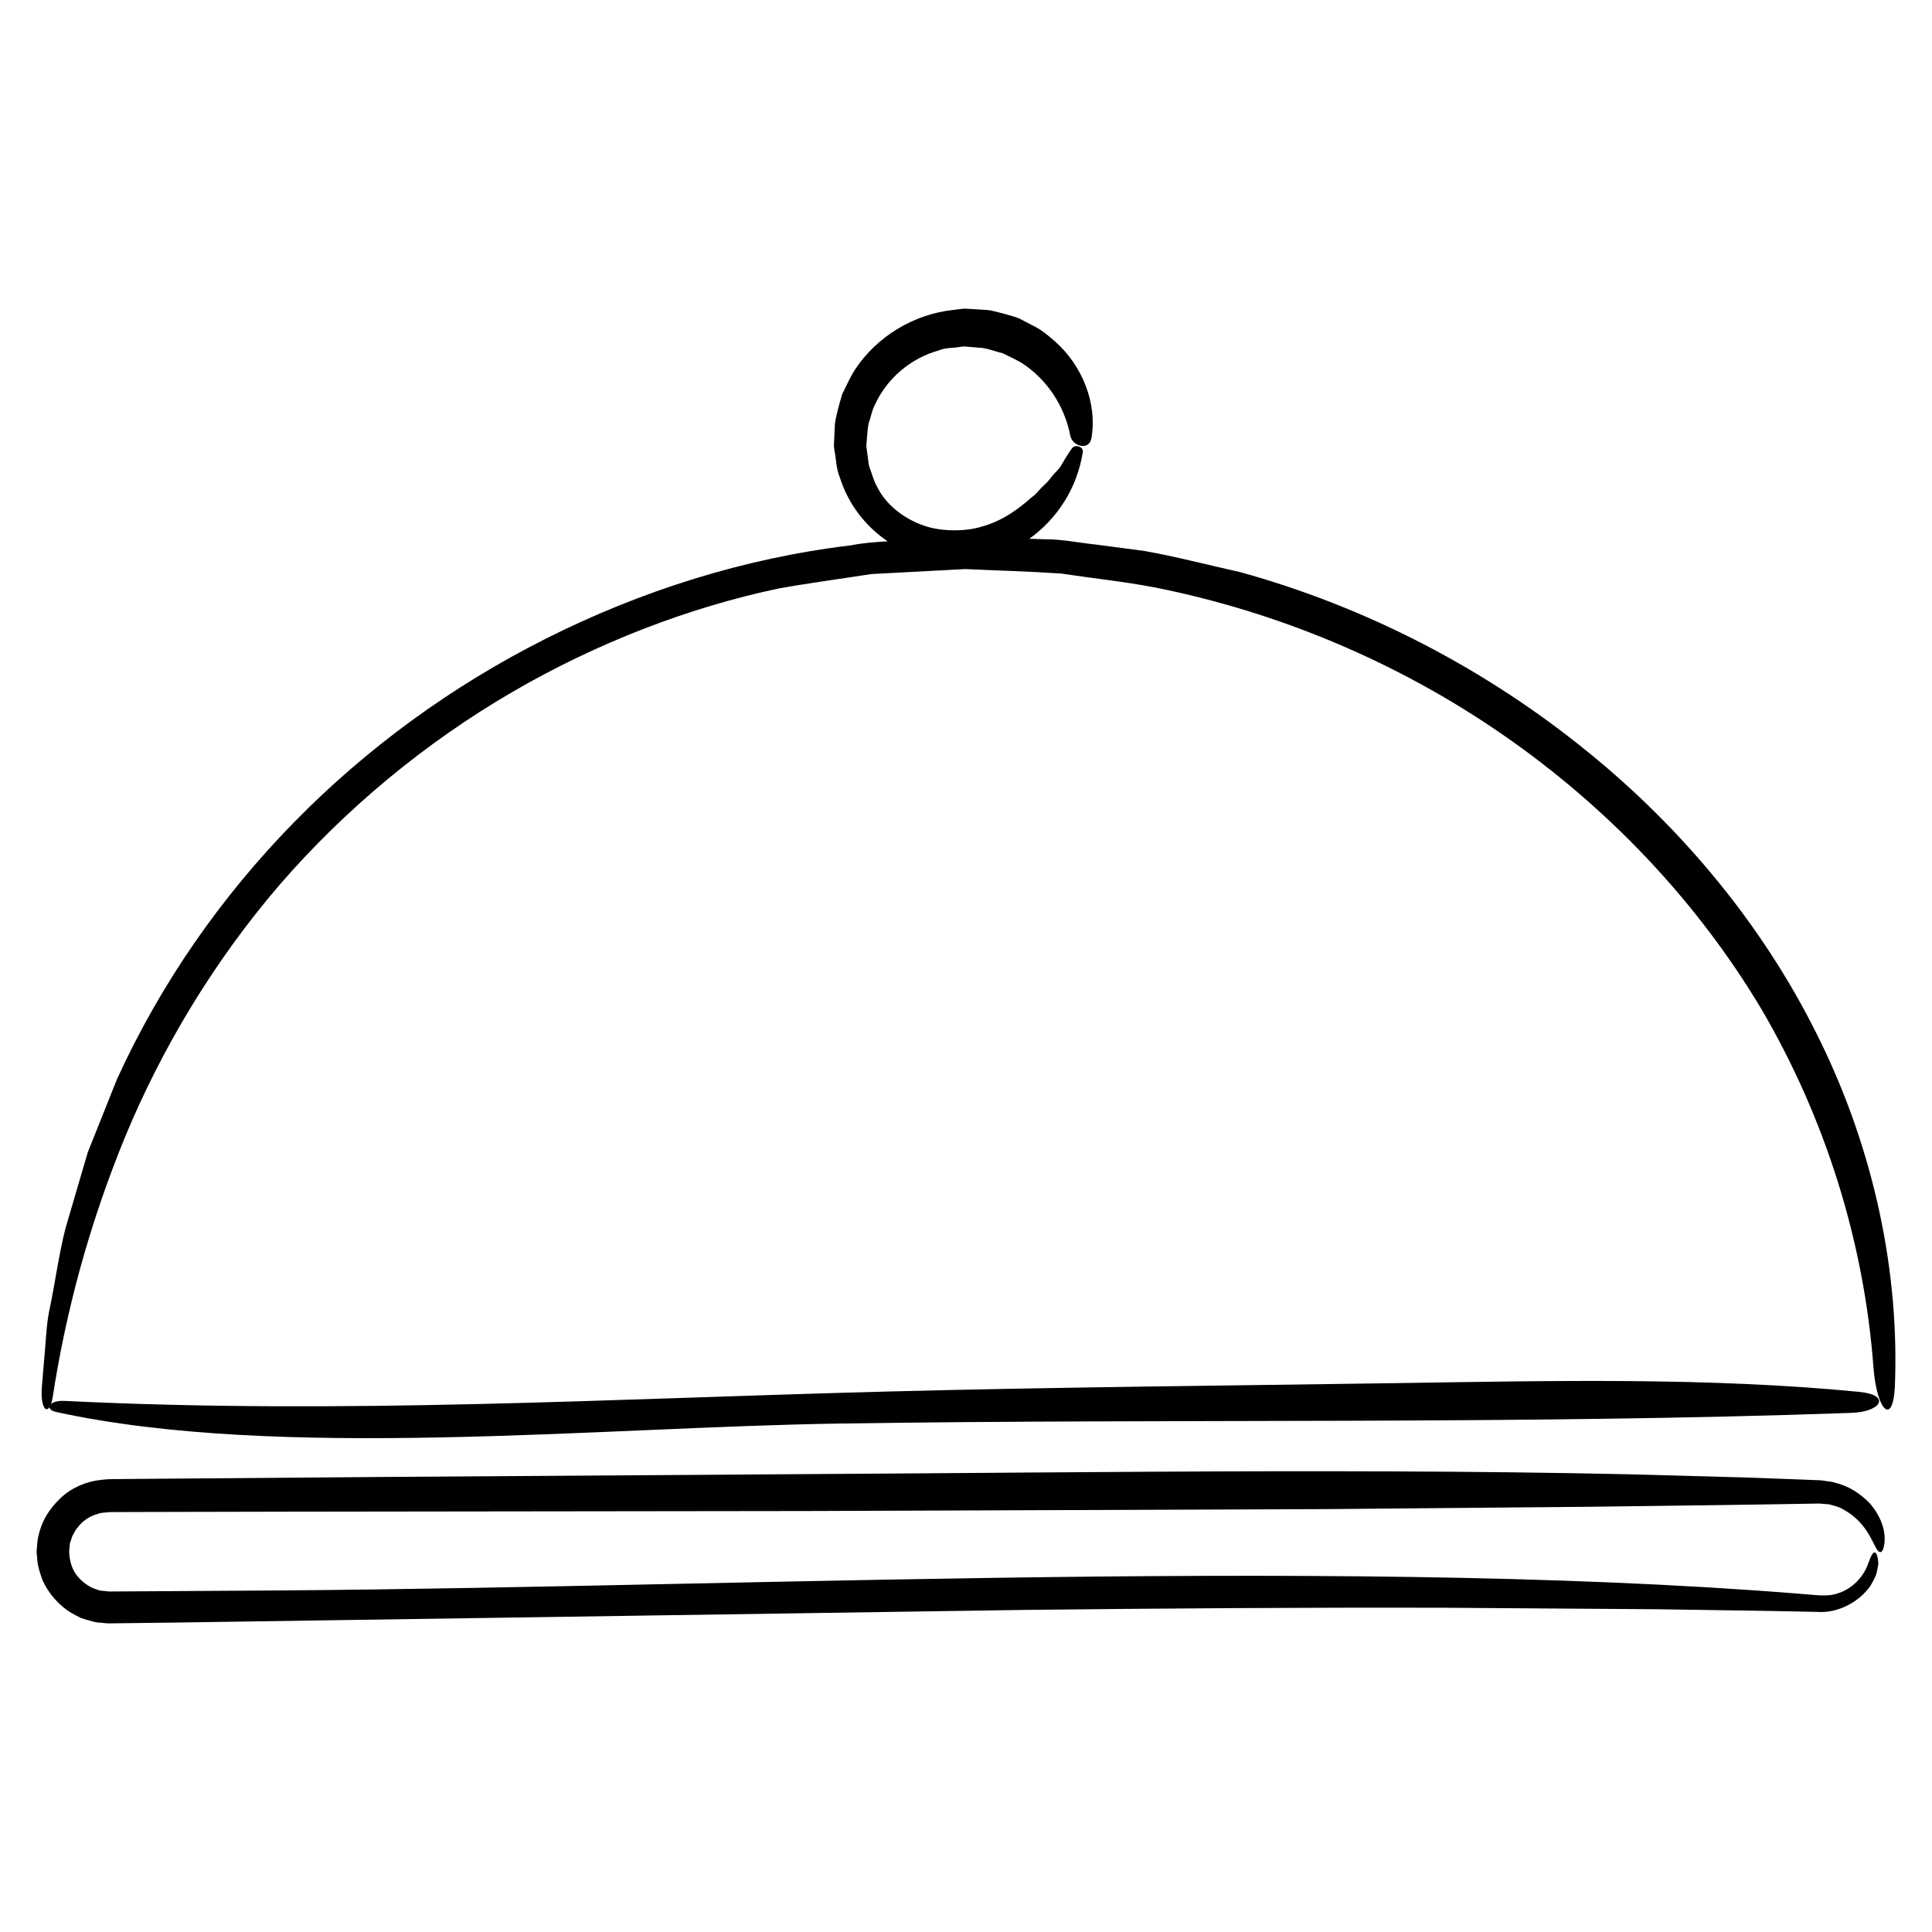 <?xml version="1.0" encoding="UTF-8"?>
<!-- Uploaded to: SVG Repo, www.svgrepo.com, Generator: SVG Repo Mixer Tools -->
<svg fill="#000000" width="800px" height="800px" version="1.1" viewBox="144 144 512 512" xmlns="http://www.w3.org/2000/svg">
 <g>
  <path d="m630.13 536.88c-1.039-0.301-1.387-0.242-2.109-0.379l-0.957-0.137-0.238-0.035-0.762-0.047-0.484-0.02-3.863-0.156-15.488-0.57c-10.348-0.281-20.715-0.562-31.117-0.848-20.809-0.449-41.719-0.676-62.688-0.754-41.945-0.172-84.113 0.227-126.09 0.527-45.797 0.309-91.703 0.613-137.59 0.922-22.945 0.18-45.883 0.363-68.805 0.543l-4.297 0.039c-1.48 0.039-2.629-0.059-4.863 0.215-3.949 0.414-7.836 2.082-10.715 4.812-2.918 2.816-5.039 5.848-5.992 10.586-0.211 1.008-0.172 1.508-0.266 2.289l-0.047 0.527-0.023 0.273-0.039 0.664 0.016 0.18 0.141 1.473c0.086 1.988 0.746 3.871 1.391 5.734 1.621 3.606 4.301 6.66 7.637 8.715 0.863 0.473 1.719 0.938 2.609 1.367 1.047 0.352 2.125 0.676 3.203 0.941 1.254 0.348 1.582 0.211 2.414 0.336l1.066 0.098 0.641 0.035h0.398l0.535-0.012 17.156-0.207c76.191-1.137 150.28-2.238 224.35-3.344 37.051-0.418 74.094-0.672 111.42-0.578 18.66 0.125 37.395 0.262 56.23 0.395 9.418 0.141 18.859 0.289 28.336 0.422 4.734 0.098 9.48 0.188 14.234 0.277 5.25 0.438 10.918-2.324 14.148-6.797 0.625-1.098 1.211-2.066 1.562-3.066 0.297-1.062 0.488-2.016 0.594-2.812-0.016-1.402-0.277-2.301-0.555-2.766-0.684-0.961-1.285 0.227-2.402 3.332-1.359 3.266-4.141 5.918-7.32 7.047-1.582 0.609-3.269 0.77-4.914 0.699-1.82-0.086-3.898-0.312-5.859-0.453-7.949-0.641-16.086-1.203-24.379-1.699-16.582-0.988-33.785-1.691-51.434-2.176-35.301-0.961-72.367-1.031-109.73-0.672-74.746 0.734-150.69 3.188-216.1 3.676-11.418 0.07-22.844 0.141-34.273 0.215l-8.578 0.051-2.144 0.012-1.074 0.004h-0.031l-0.16-0.016-0.535-0.051c-0.676-0.086-1.512-0.105-2.051-0.242-0.418-0.172-0.836-0.316-1.27-0.434-1.906-0.781-3.715-2.203-4.934-3.977-1.223-1.727-1.691-4.195-1.707-5.977l0.211-2.141c0.168-0.473 0.332-0.863 0.453-1.309 0.047-0.43 0.438-0.926 0.66-1.402 0.227-0.5 0.504-0.961 0.891-1.359 1.285-1.77 3.199-3.066 5.305-3.629 1.047-0.457 2.07-0.336 3.309-0.504l4.297-0.016 8.602-0.023 34.41-0.074c45.898-0.059 91.871-0.109 137.82-0.172 45.953-0.168 91.895-0.336 137.74-0.508 22.918-0.207 45.812-0.406 68.668-0.613 11.43-0.145 22.848-0.293 34.258-0.438l17.109-0.258 8.543-0.137c0.672 0.012 1.527-0.07 2.035 0.012l2.125 0.176c1.254 0.363 2.488 0.586 3.656 1.309 6.793 3.648 8.012 9.879 9.344 11.062 0.68 0.66 1.305 0.227 1.621-1.965 0.309-2.074-0.059-6.375-4-10.828-2.5-2.418-5.113-4.359-9.246-5.367z"/>
  <path d="m625.2 417.51c-14.395-28.746-35.527-54.047-60.332-74.188-27.051-22.031-58.672-38.445-92.242-47.715-8.504-1.867-16.895-4.109-25.488-5.621l-13.059-1.715c-4.316-0.449-8.758-1.391-12.949-1.344l-4.348-0.152c7.332-5.238 12.66-13.375 14.152-22.859 0.363-1.566-2.023-2.273-2.871-1.082-0.941 1.309-1.797 2.672-2.59 4.066-0.734 1.492-1.934 2.289-2.68 3.336l-1.168 1.43-1.465 1.422c-0.945 0.934-1.656 1.965-2.769 2.711-3.773 3.367-7.969 6.289-12.973 7.684-4.695 1.516-11.336 1.387-15.824-0.273-5.152-1.824-9.977-5.582-12.246-10.398-0.91-1.602-1.293-3.445-2-5.168-0.227-0.898-0.258-1.84-0.406-2.762l-0.188-1.402-0.098-0.699-0.047-0.352-0.023-0.172-0.004-0.039c0.195-2.012 0.246-4.195 0.609-6.035 0.656-1.664 0.82-3.394 1.742-5.062 3.164-6.883 9.496-12.234 16.844-14.246 1.773-0.797 3.754-0.59 5.633-0.941 0.359-0.031 1.211-0.172 1.168-0.121l1.582 0.137 3.168 0.266c2.023 0.273 3.535 0.996 5.379 1.395 1.699 0.84 3.492 1.648 5.148 2.629 6.504 4.246 11.285 11.25 12.797 19.305 0.562 2.684 5.144 4.144 5.629 0.332 1.48-8.949-2.414-19.016-9.734-25.426-1.832-1.605-3.703-3.195-5.945-4.227l-3.242-1.699c-1.102-0.539-2.523-0.848-3.789-1.238-1.301-0.363-2.609-0.691-3.906-0.988-1.219-0.238-2.012-0.172-3.039-0.273l-2.91-0.176-0.359-0.02-0.09-0.004-0.742-0.035-0.023 0.004-0.055 0.004-0.223 0.023-0.902 0.105-1.793 0.223c-10.438 1.137-20.102 7.047-25.789 15.578-1.426 2.109-2.414 4.519-3.562 6.769-0.734 2.578-1.605 5.477-1.91 7.812l-0.156 3.18-0.074 1.586-0.016 0.398-0.035 0.734 0.031 0.23 0.125 0.934c0.473 2.453 0.465 4.977 1.465 7.269 2.223 7.055 6.871 12.938 12.629 16.812-3.238 0.195-6.473 0.418-9.668 1.059-28.555 3.41-55.918 12.168-80.875 24.723-24.98 12.57-47.621 29.09-66.91 48.82-19.289 19.719-35.238 42.664-46.773 67.922-2.574 6.445-5.152 12.906-7.742 19.375-1.965 6.695-3.93 13.402-5.906 20.133-1.727 6.801-2.664 13.836-4.082 20.809-0.812 3.496-1.004 7.004-1.281 10.508l-0.891 10.543c-0.43 4.973 0.902 7.211 1.98 5.594 0.074 0.516 0.676 1.012 1.898 1.281 59.121 12.863 143.52 4.012 207.35 3.039 89.125-1.359 179.51 0.332 268.41-2.836 7.801-0.281 10.516-4.734 1.953-5.566-40.074-3.894-81.422-2.934-122.38-2.316-44.699 0.672-89.602 1.047-134.23 2.207-74.352 1.918-144.55 6.152-219.01 2.508-1.77-0.09-2.969 0.309-3.566 0.828 0.141-0.387 0.277-0.84 0.387-1.406 3.461-22.703 9.609-45.891 19.254-69.398 9.691-23.375 23.406-46.352 40.879-66.719 17.543-20.273 38.738-37.781 61.586-51.078 22.836-13.312 47.191-22.531 70.559-27.492 8.191-1.477 16.473-2.562 24.73-3.859l24.902-1.32c8.457 0.398 16.977 0.613 25.402 1.184 8.238 1.25 16.531 2.102 24.746 3.668 32.93 6.551 64.555 19.863 92.195 38.969 27.633 19.078 51.375 43.902 68.609 72.738 16.973 28.969 27.285 61.762 29.746 95.254 0.918 11.684 5.602 16.043 5.723 2.742 0.895-31.129-6.559-63.195-21.027-91.852z"/>
 </g>
</svg>
